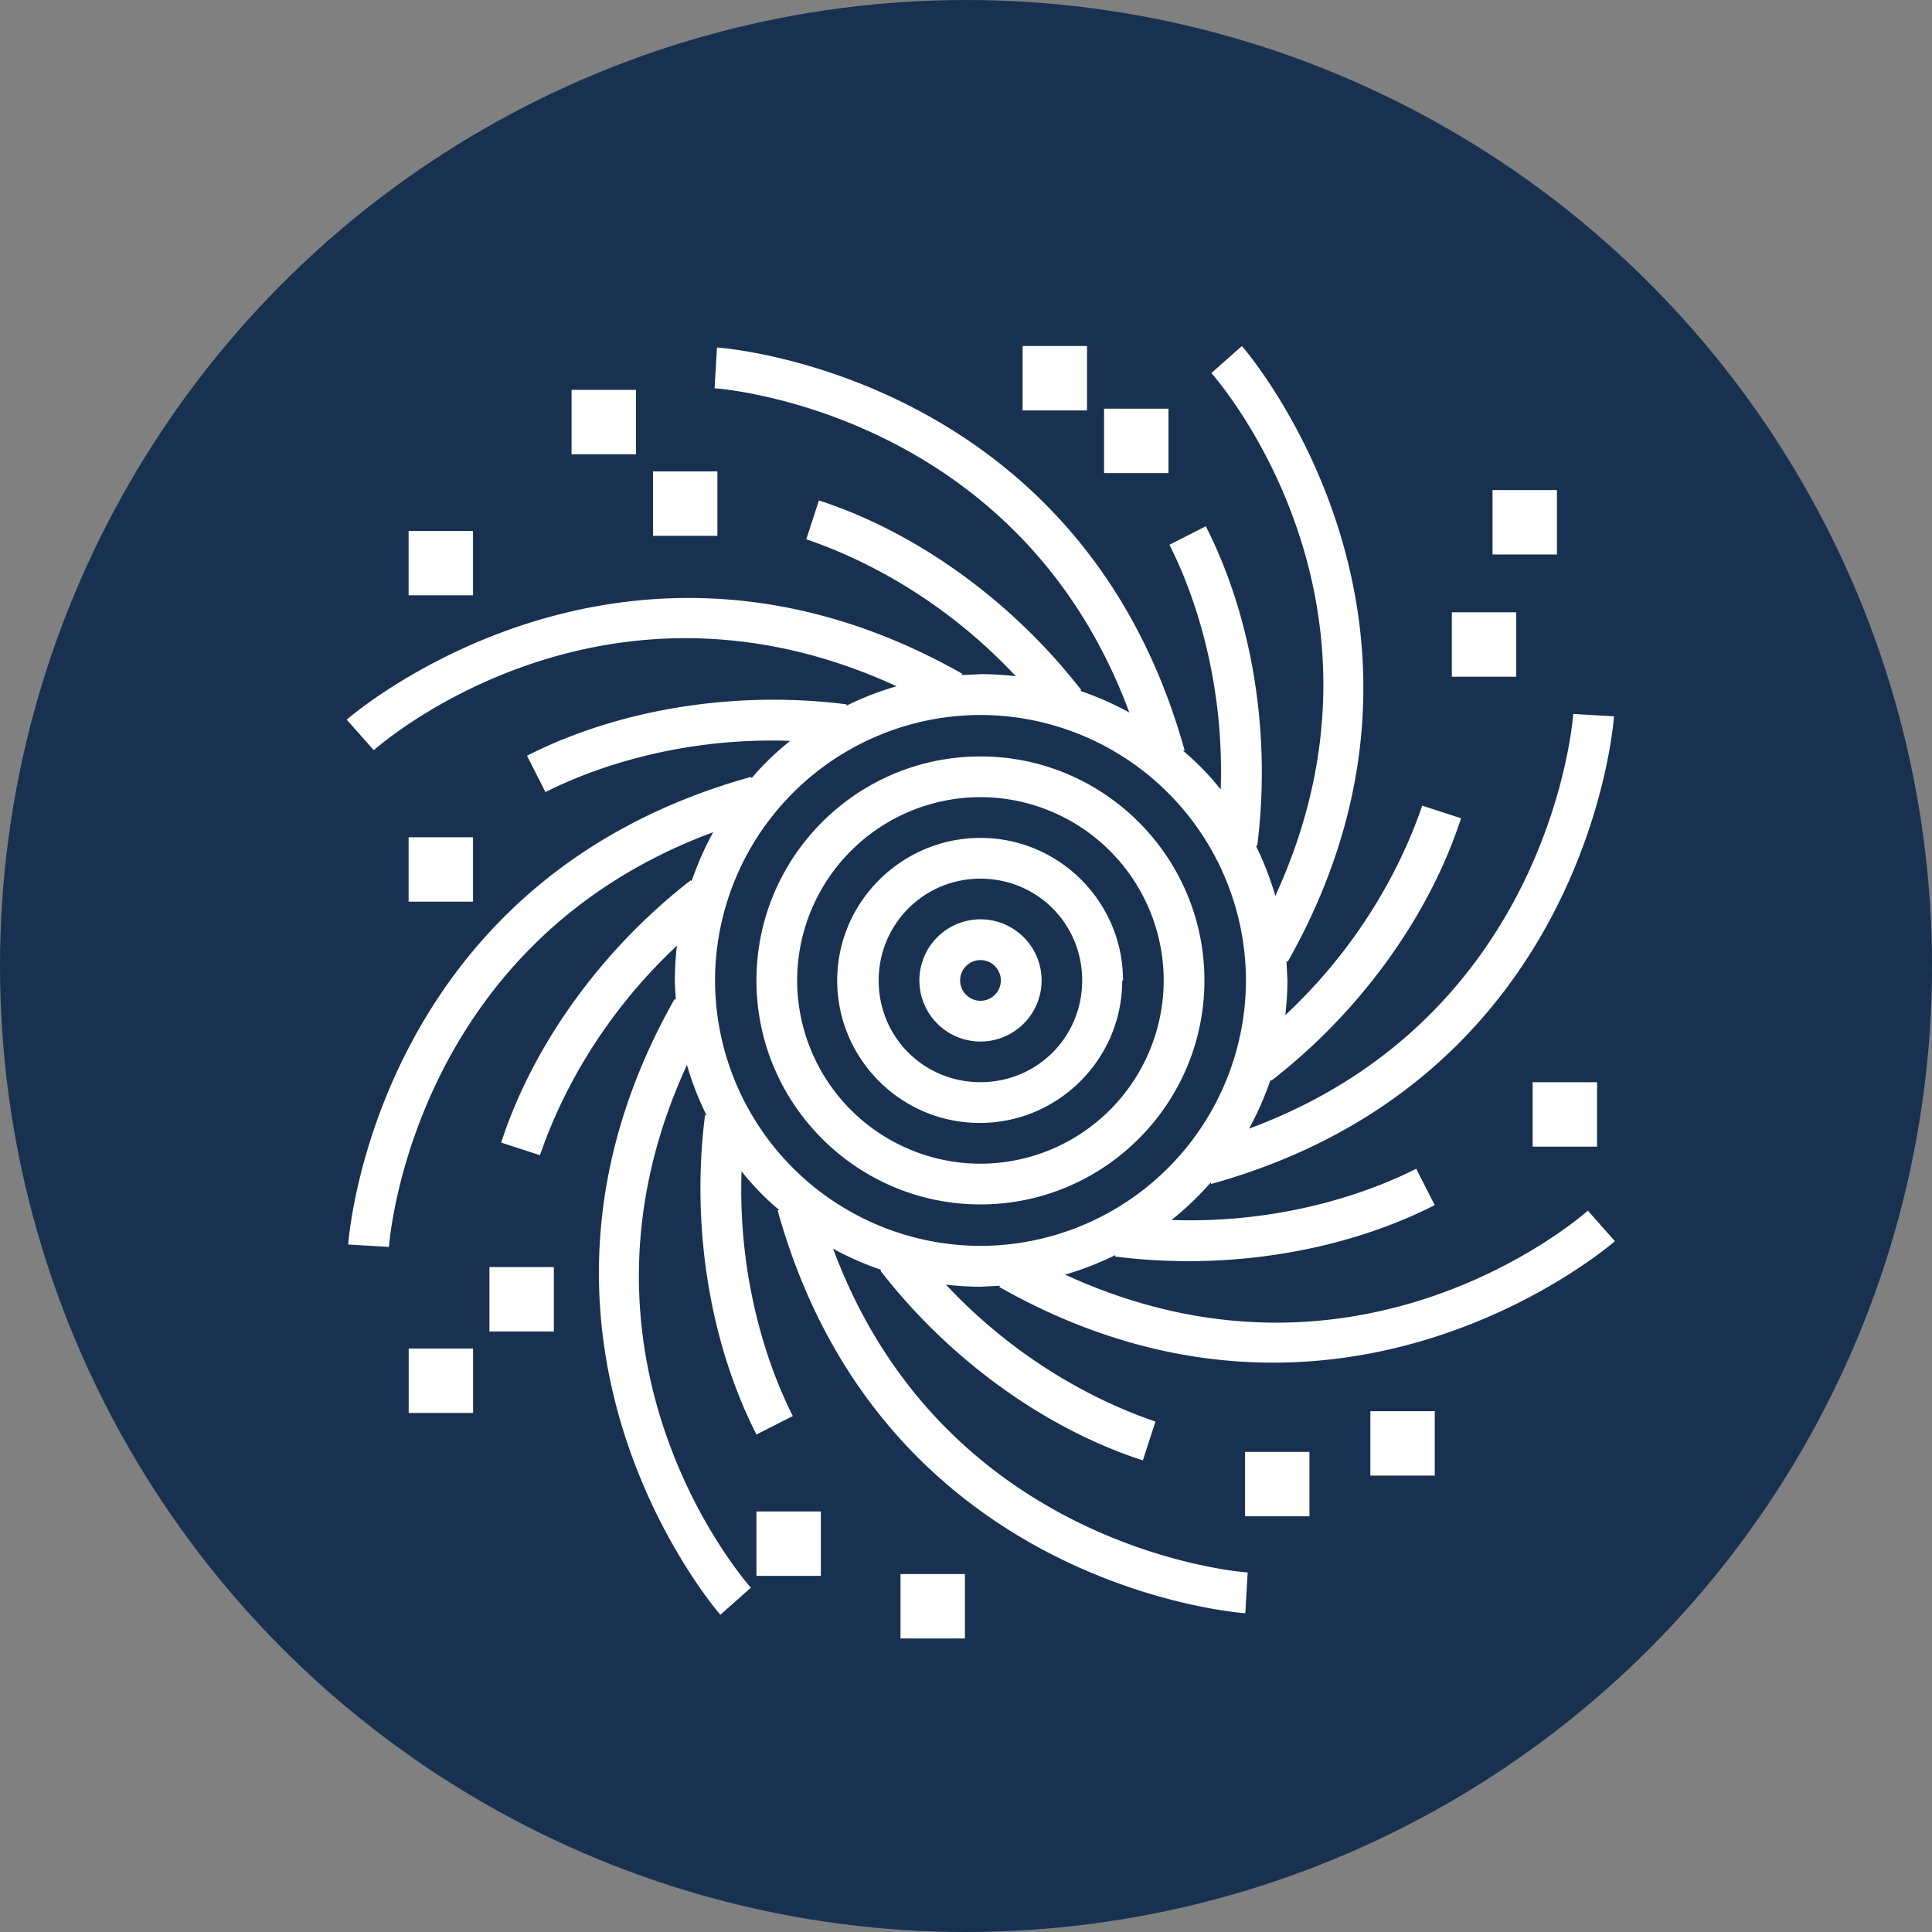 <svg xmlns="http://www.w3.org/2000/svg" width="30" height="30" fill-rule="evenodd"><rect width="100%" height="100%" fill="#808080" stroke="none"/><circle fill="#193151" fill-rule="nonzero" cx="15" cy="15" r="15"/><g fill="#fff"><path d="M18.702 15.224c0-1.918-1.56-3.478-3.478-3.478s-3.478 1.56-3.478 3.478 1.56 3.478 3.478 3.478 3.478-1.56 3.478-3.478zm-6.324 0a2.85 2.85 0 0 1 2.846-2.846 2.85 2.85 0 0 1 2.846 2.846 2.85 2.85 0 0 1-2.846 2.846 2.85 2.85 0 0 1-2.846-2.846zm5.06 0c0-1.22-.993-2.213-2.213-2.213S13 14.004 13 15.224s.993 2.213 2.213 2.213 2.213-.993 2.213-2.213zm-3.794 0c0-.872.7-1.58 1.58-1.58s1.58.7 1.58 1.58-.7 1.58-1.58 1.58-1.58-.7-1.58-1.58zm2.53 0a.95.95 0 0 0-.949-.949.95.95 0 0 0-.949.949.95.95 0 0 0 .949.949.95.95 0 0 0 .949-.949zm-1.265 0c0-.175.142-.316.316-.316s.316.142.316.316-.142.316-.316.316-.316-.142-.316-.316zm-1.983 4.16a4.71 4.71 0 0 0 .762.336l-.016.012c1.065 1.375 2.55 2.45 4.074 2.945l.196-.603c-.586-.2-1.972-.756-3.253-2.126.176.02.355.032.536.032l.303-.015-.01.02c1.53.866 2.973 1.174 4.25 1.174 3.136 0 5.278-1.86 5.308-1.886l-.42-.474c-.15.133-3.576 3.083-8.118.993a4.71 4.71 0 0 0 .78-.303l-.003.022a9.02 9.02 0 0 0 1.138.072c1.36 0 2.708-.302 3.825-.87l-.287-.565c-.55.28-1.93.86-3.8.796a4.77 4.77 0 0 0 .609-.582l.006.023c5.858-1.627 6.253-7.206 6.256-7.262l-.633-.037c-.003.05-.335 4.7-5.035 6.44a4.71 4.71 0 0 0 .336-.762l.012.016c1.375-1.065 2.45-2.55 2.945-4.074l-.603-.196c-.2.586-.756 1.972-2.126 3.253a4.7 4.7 0 0 0 .033-.537l-.015-.303.02.01c2.992-5.293-.674-9.517-.712-9.56l-.474.42c.133.15 3.083 3.576.993 8.118a4.71 4.71 0 0 0-.303-.78l.022.003c.22-1.725-.072-3.534-.798-4.962l-.565.287c.28.55.86 1.932.796 3.8a4.09 4.09 0 0 0-.583-.6l.023-.006c-1.627-5.86-7.206-6.254-7.262-6.257l-.037.633c.05.003 4.7.335 6.44 5.035a4.71 4.71 0 0 0-.762-.336l.016-.012c-1.065-1.375-2.55-2.45-4.074-2.945l-.196.603c.586.2 1.972.756 3.253 2.126a4.84 4.84 0 0 0-.536-.032l-.303.015.01-.02c-5.292-3-9.517.674-9.56.712l.42.474c.15-.133 3.577-3.083 8.118-.993a4.71 4.71 0 0 0-.78.303l.003-.022c-1.725-.22-3.534.072-4.962.798l.287.565c.55-.28 1.93-.86 3.8-.796-.22.176-.424.37-.6.582l-.006-.023c-5.86 1.627-6.254 7.206-6.257 7.262l.633.037c.003-.05.335-4.7 5.035-6.44a4.71 4.71 0 0 0-.336.762l-.012-.016c-1.375 1.065-2.45 2.55-2.945 4.074l.603.196c.2-.586.756-1.972 2.126-3.253a4.84 4.84 0 0 0-.032.536c0 .102.01.203.015.303l-.02-.01c-2.992 5.293.674 9.517.712 9.56l.474-.42c-.133-.15-3.083-3.576-.993-8.118a4.71 4.71 0 0 0 .303.78l-.022-.003c-.22 1.725.072 3.534.798 4.962l.565-.287c-.28-.55-.86-1.932-.796-3.8a4.09 4.09 0 0 0 .583.6l-.023.006c1.627 5.858 7.206 6.253 7.262 6.256l.037-.633c-.05-.002-4.7-.335-6.44-5.034zm-1.823-4.16a4.13 4.13 0 0 1 4.122-4.122 4.13 4.13 0 0 1 4.122 4.122 4.13 4.13 0 0 1-4.122 4.122 4.13 4.13 0 0 1-4.122-4.122z" fill-rule="nonzero"/><path d="M10.14 7.32h1v1h-1zM8.875 6.054h1v1h-1zm-2.53 2.19h1v1h-1zm0 4.757h1v1h-1zM7.6 19.675h1v1h-1zM6.346 20.94h1v1h-1zm5.4 2.53h1v1h-1zm2.237.972h1v1h-1zm5.35-1.897h1v1h-1zm1.946-.632h1v1h-1zm2.52-5.108h1v1h-1zm-1.255-7.297h1v1h-1zm.632-1.898h1v1h-1zm-6.032-1.264h1v1h-1zm-1.265-.973h1v1h-1z"/></g></svg>